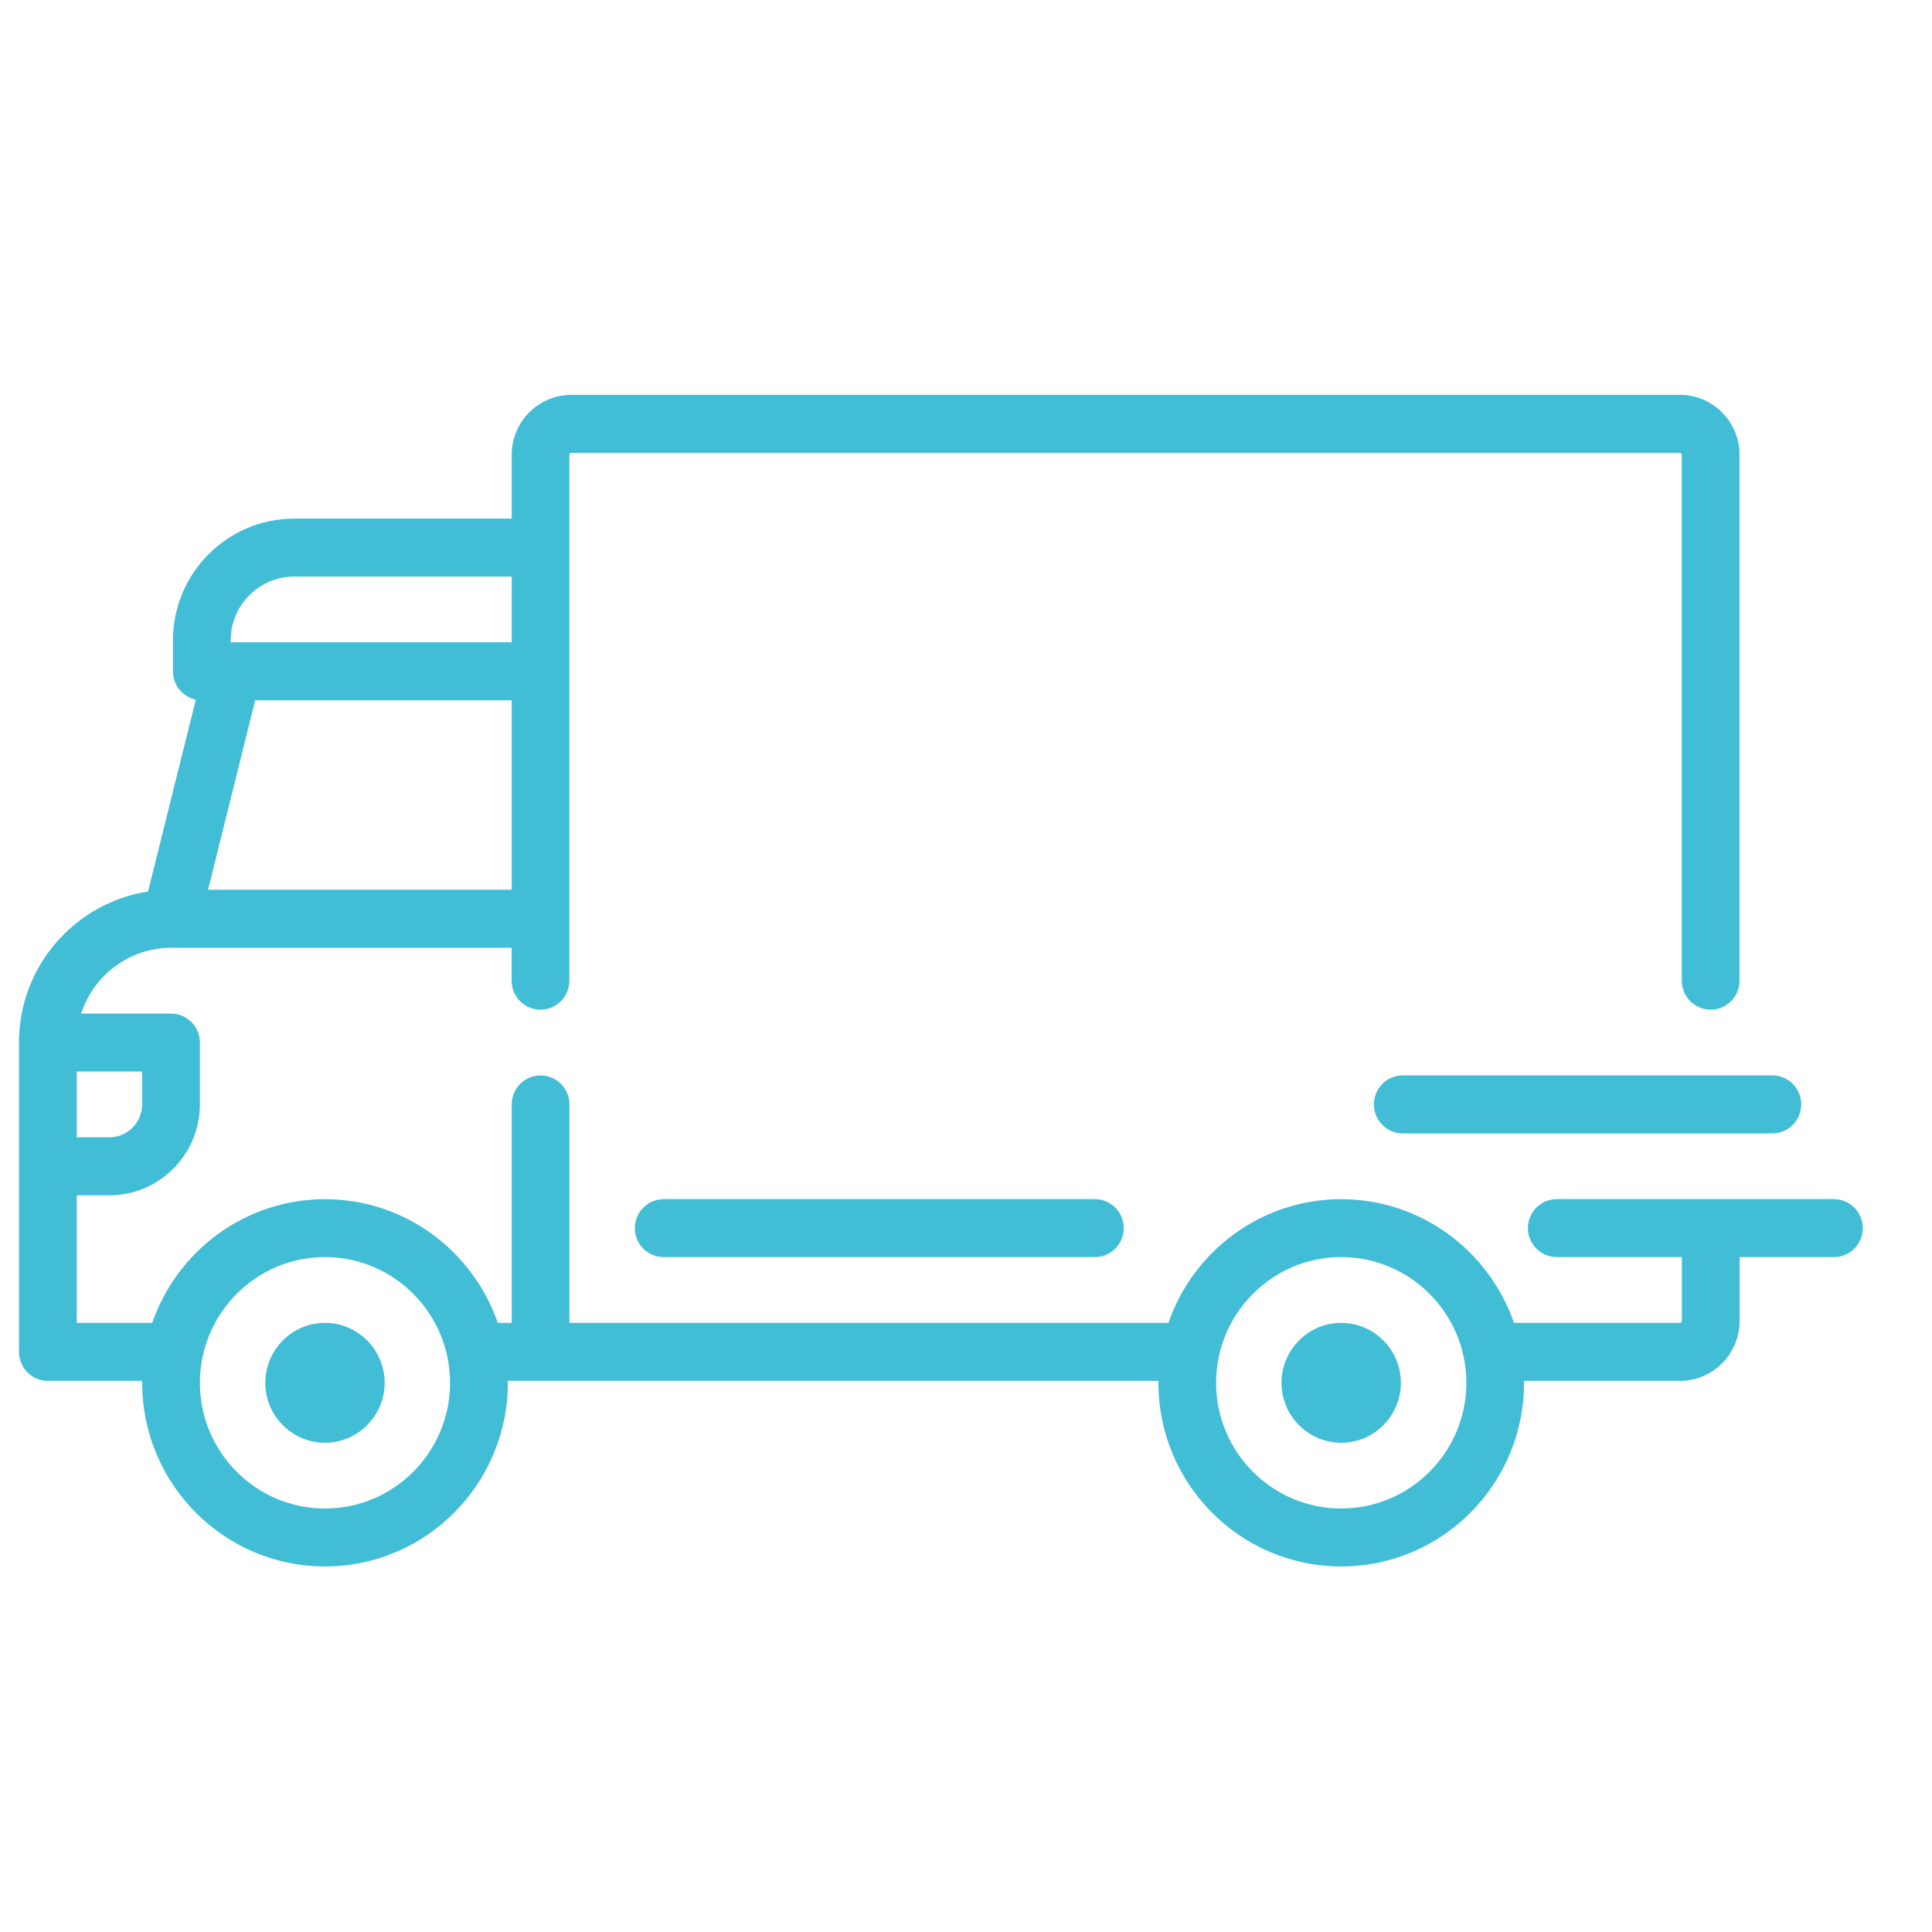 <?xml version="1.0" encoding="utf-8"?>
<!-- Generator: Adobe Illustrator 15.0.0, SVG Export Plug-In . SVG Version: 6.00 Build 0)  -->
<!DOCTYPE svg PUBLIC "-//W3C//DTD SVG 1.1//EN" "http://www.w3.org/Graphics/SVG/1.1/DTD/svg11.dtd">
<svg version="1.1" id="Layer_1" xmlns="http://www.w3.org/2000/svg" xmlns:xlink="http://www.w3.org/1999/xlink" x="0px" y="0px"
	 width="56px" height="56px" viewBox="0 0 56 56" enable-background="new 0 0 56 56" xml:space="preserve">
<g>
	<path fill="#42BDD6" d="M53.158,34.758h-8.035c-0.462,0-0.836,0.375-0.836,0.84c0,0.464,0.374,0.84,0.836,0.84h3.627v1.852
		c0,0.03-0.025,0.055-0.056,0.055h-4.811c-0.719-2.086-2.691-3.586-5.01-3.586c-2.315,0-4.287,1.5-5.006,3.586H16.505v-6.333
		c0-0.464-0.375-0.84-0.836-0.84c-0.463,0-0.837,0.376-0.837,0.84v6.333h-0.403c-0.719-2.083-2.691-3.586-5.008-3.586
		c-2.318,0-4.29,1.503-5.01,3.586H2.224v-3.698h0.947c1.445,0,2.623-1.182,2.623-2.635v-1.794c0-0.463-0.375-0.838-0.836-0.838
		H2.355c0.355-1.105,1.385-1.905,2.6-1.907c0,0,0,0,0.002,0h0.001h9.872v0.953c0,0.465,0.374,0.841,0.837,0.841
		c0.461,0,0.836-0.377,0.836-0.841V13.182c0-0.031,0.025-0.056,0.055-0.056h32.134c0.03,0,0.056,0.025,0.056,0.056v15.243
		c0,0.464,0.375,0.841,0.838,0.841c0.462,0,0.835-0.377,0.835-0.841V13.182c0-0.958-0.774-1.737-1.729-1.737H16.561
		c-0.953,0-1.729,0.778-1.729,1.737v1.85H8.529c-1.939,0-3.516,1.583-3.516,3.531v0.897c0,0.403,0.284,0.74,0.663,0.821L4.29,25.842
		c-2.114,0.324-3.74,2.162-3.74,4.375v8.967c0,0.465,0.375,0.841,0.836,0.841h2.736c0,0.02-0.001,0.039-0.001,0.059
		c0,2.935,2.378,5.321,5.3,5.321c2.921,0,5.299-2.387,5.299-5.321c0-0.02-0.002-0.039-0.002-0.059h18.861
		c0,0.02-0.002,0.039-0.002,0.059c0,2.935,2.378,5.321,5.298,5.321c2.926,0,5.3-2.387,5.3-5.321c0-0.02,0-0.039-0.001-0.059h4.521
		c0.953,0,1.729-0.779,1.729-1.735v-1.852h2.735c0.461,0,0.836-0.376,0.836-0.84C53.994,35.133,53.619,34.758,53.158,34.758z
		 M6.686,18.562c0-1.02,0.827-1.85,1.843-1.85h6.303v1.906H6.686V18.562z M7.396,20.299h7.436v5.491H6.03L7.396,20.299z
		 M2.224,31.059h1.896v0.952c0,0.526-0.425,0.954-0.949,0.954H2.224V31.059z M9.42,43.725c-2,0-3.626-1.635-3.626-3.642
		c0-2.01,1.626-3.646,3.626-3.646c1.999,0,3.625,1.636,3.625,3.646C13.046,42.09,11.419,43.725,9.42,43.725z M38.874,43.725
		c-1.998,0-3.625-1.635-3.625-3.642c0-2.01,1.627-3.646,3.625-3.646c2.001,0,3.629,1.636,3.629,3.646
		C42.503,42.09,40.875,43.725,38.874,43.725z"/>
	<path fill="#42BDD6" d="M38.874,38.344c-0.951,0-1.729,0.78-1.729,1.739c0,0.957,0.777,1.736,1.729,1.736
		c0.956,0,1.731-0.779,1.731-1.736C40.605,39.124,39.83,38.344,38.874,38.344z"/>
	<path fill="#42BDD6" d="M9.42,38.344c-0.954,0-1.73,0.78-1.73,1.739c0,0.957,0.777,1.736,1.73,1.736
		c0.952,0,1.729-0.779,1.729-1.736C11.149,39.124,10.372,38.344,9.42,38.344z"/>
	<path fill="#42BDD6" d="M19.239,34.758c-0.462,0-0.838,0.375-0.838,0.841c0,0.464,0.375,0.839,0.838,0.839h12.497
		c0.463,0,0.836-0.375,0.836-0.839c0-0.466-0.373-0.841-0.836-0.841H19.239z"/>
	<path fill="#42BDD6" d="M39.823,32.011c0,0.466,0.377,0.842,0.837,0.842h10.712c0.463,0,0.837-0.376,0.837-0.842
		c0-0.464-0.374-0.84-0.837-0.84H40.66C40.2,31.171,39.823,31.547,39.823,32.011z"/>
</g>
</svg>
